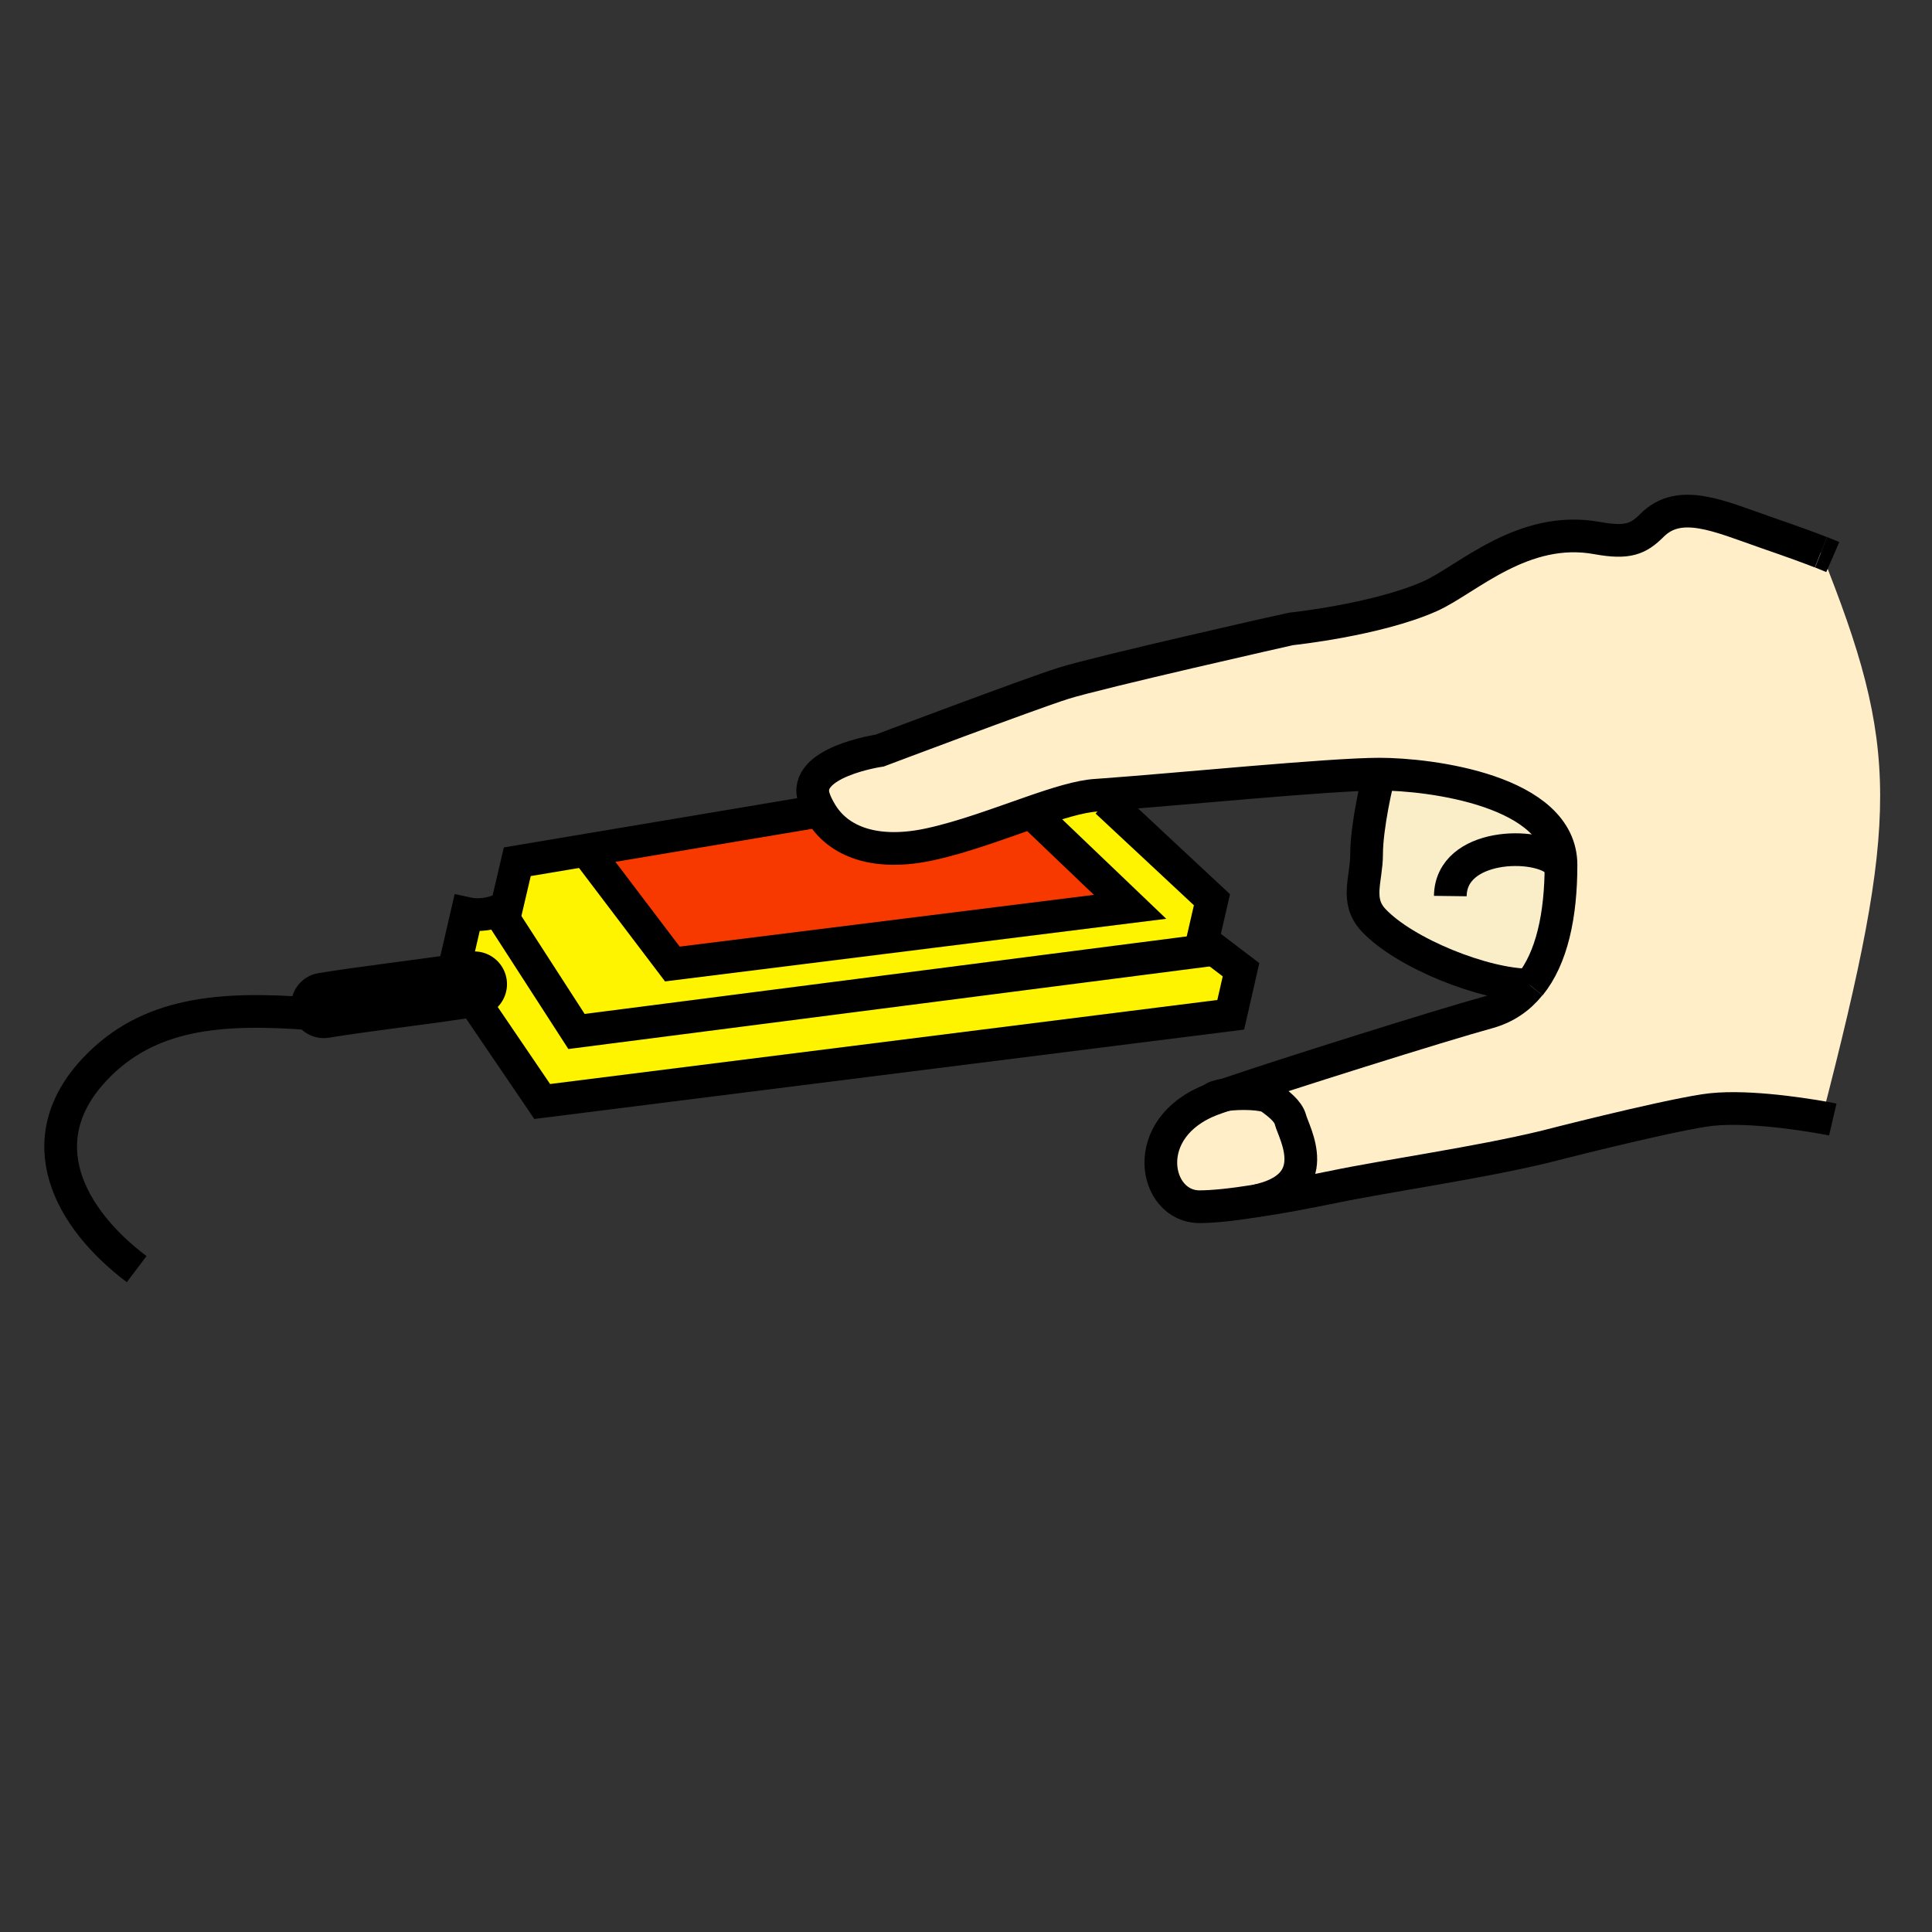 <svg xmlns="http://www.w3.org/2000/svg" width="850.394" height="850.394" viewBox="0 0 850.394 850.394" overflow="visible"><rect x="0" y="0" width="850.394" height="850.394" fill="#333333" stroke="none"/><path d="M607.16 340.75c-21.44 0-89.61 6.75-120.22 8.96-1.5.1-2.921.2-4.23.31-7.34.4-17.52 3.62-28.79 7.55-14.189 4.93-30 10.87-44.3 13.99-23.16 5.14-40.98-.3-48.93-15-.91-1.61-1.72-3.22-2.32-5.03-5.74-16.11 28.8-21.15 28.8-21.15s65.64-24.77 80.84-29.6c14.91-4.73 99.48-23.86 100.28-23.96 0 0 37.66-3.93 61.22-14.4 16.21-7.25 40.771-31.62 73.601-25.57 13.39 2.42 18.029.4 24.06-5.64 12.19-12.18 29.5-4.03 50.35 3.22 11.681 4.03 19.421 6.85 23.961 8.66h.1c34.54 86.28 34.63 116.19.4 248.79-10.36-1.81-35.54-5.64-51.65-3.12-20.84 3.221-70.38 16.01-70.38 16.01-29.601 7.15-69.561 12.78-92.83 17.62-11.87 2.42-23.96 4.73-34.53 6.24 31.311-6.34 16.82-30.11 15.4-35.85-1-3.82-5.63-7.24-8.96-9.66-2.61-1.811-12.99-2.22-19.73-1.21 24.57-8.46 94.641-30.5 115.88-36.34 7.551-2.12 13.49-6.25 18.13-11.99h.101c9.67-11.88 13.689-30.7 13.689-52.86-.002-32.72-57.592-39.97-79.942-39.97z" fill="#ffeec8" class="aac-skin-fill"/><path d="M607.16 340.75c22.35 0 79.939 7.25 79.939 39.97 0 22.16-4.02 40.98-13.689 52.86h-.101c-20.04 0-55.079-14-68.76-28.59-8.069-8.66-3.03-17.93-3.03-29 .001-12.38 4.831-33.22 5.641-35.24z" fill="#faeec8"/><path d="M567.99 492.78c1.42 5.739 15.91 29.51-15.4 35.85-9.97 1.601-18.63 2.521-24.67 2.521-19.939 0-27.18-34.841 5.64-47.23 1.41-.5 3.32-1.21 5.74-2.01 6.74-1.01 17.12-.601 19.73 1.21 3.33 2.419 7.96 5.839 8.96 9.659z" fill="#ffeec8" class="aac-skin-fill"/><path d="M360.69 356.56c7.95 14.7 25.77 20.14 48.93 15 14.3-3.12 30.11-9.06 44.3-13.99l43.49 41.58-201.46 25.17L259 375.59l-.2-1.51 101.38-17.02.51-.5z" fill="#f73900"/><path d="M259 375.59l36.95 48.73 201.46-25.17-43.49-41.58c11.271-3.93 21.45-7.15 28.79-7.55 1.31-.11 2.73-.21 4.23-.31l.21 3.12 46.31 43.2-4.13 17.92 5.14 3.92-280.71 36.15-34.33-53.16c2.22-.9 3.62-1.71 3.62-1.71l4.64-19.84 31.11-5.23.2 1.51z" fill="#fff400"/><path d="M205.54 402.07c5.53 1.21 10.67 0 13.89-1.21l34.33 53.16 280.71-36.149 11.78 8.97-4.53 19.83-303.06 38.16-31.01-45.61-.81-5.739c-1.81.3-3.62.5-5.43.81l-1.31-8.66 5.44-23.562z" fill="#fff400"/><g fill="none" stroke="#000"><path d="M136.16 446.17c-39.16-2.92-70.98-.5-94.44 24.46-29.39 31.22-11.57 65.351 18.43 88" stroke-width="14.398"/><path d="M208.76 433.18c-.61.101-1.31.2-1.92.301-1.81.3-3.62.5-5.43.81-21.15 3.12-40.98 5.33-58.9 8.25" stroke-width="28.795" stroke-linecap="round" stroke-linejoin="round"/><path d="M360.18 357.06L258.8 374.08l-31.11 5.23-4.64 19.84s-1.4.81-3.62 1.71c-3.22 1.21-8.36 2.42-13.89 1.21l-5.44 23.56M207.65 439.22l31.01 45.61 303.06-38.16 4.53-19.83-11.78-8.97-5.14-3.92 4.13-17.92-46.31-43.2" stroke-width="14.398"/><path stroke-width="14.398" d="M259 375.59l36.95 48.73 201.46-25.17-43.49-41.58"/><path stroke-width="14.398" d="M219.43 400.86l34.33 53.16 280.71-36.15M673.31 433.58c-4.64 5.74-10.579 9.87-18.13 11.99-21.239 5.84-91.31 27.88-115.88 36.34-2.42.8-4.33 1.51-5.74 2.01-32.819 12.39-25.579 47.23-5.64 47.23 6.04 0 14.7-.92 24.67-2.521 10.57-1.51 22.66-3.82 34.53-6.24 23.27-4.84 63.229-10.47 92.83-17.62 0 0 49.54-12.789 70.38-16.01 16.11-2.52 41.29 1.311 51.65 3.12 3.02.5 4.739.9 4.739.9M801.48 243.09c-4.54-1.81-12.28-4.63-23.961-8.66-20.85-7.25-38.159-15.4-50.35-3.22-6.03 6.04-10.67 8.06-24.06 5.64-32.83-6.05-57.391 18.32-73.601 25.57-23.56 10.47-61.22 14.4-61.22 14.4-.8.1-85.37 19.23-100.28 23.96-15.2 4.83-80.84 29.6-80.84 29.6s-34.54 5.04-28.8 21.15c.6 1.81 1.41 3.42 2.32 5.03 7.95 14.7 25.77 20.14 48.93 15 14.3-3.12 30.11-9.06 44.3-13.99 11.271-3.93 21.45-7.15 28.79-7.55 1.31-.11 2.73-.21 4.23-.31 30.609-2.21 98.779-8.96 120.22-8.96 22.35 0 79.939 7.25 79.939 39.97 0 22.16-4.02 40.98-13.689 52.86M806.72 245.2s-1.609-.7-5.14-2.11"/><path d="M607.16 340.65v.1c-.811 2.02-5.641 22.86-5.641 35.24 0 11.07-5.039 20.34 3.03 29 13.681 14.59 48.72 28.59 68.76 28.59h.101M638.37 394.41c.3-23.45 38.36-23.96 47.13-15.2M533.56 483.92c.7-.9 2.921-1.61 5.74-2.01 6.74-1.01 17.12-.601 19.73 1.21 3.33 2.42 7.96 5.84 8.96 9.66 1.42 5.739 15.91 29.51-15.4 35.85M801.48 243.09h.1" stroke-width="14.398"/></g><path fill="none" d="M0 0h850.394v850.394H0z"/></svg>